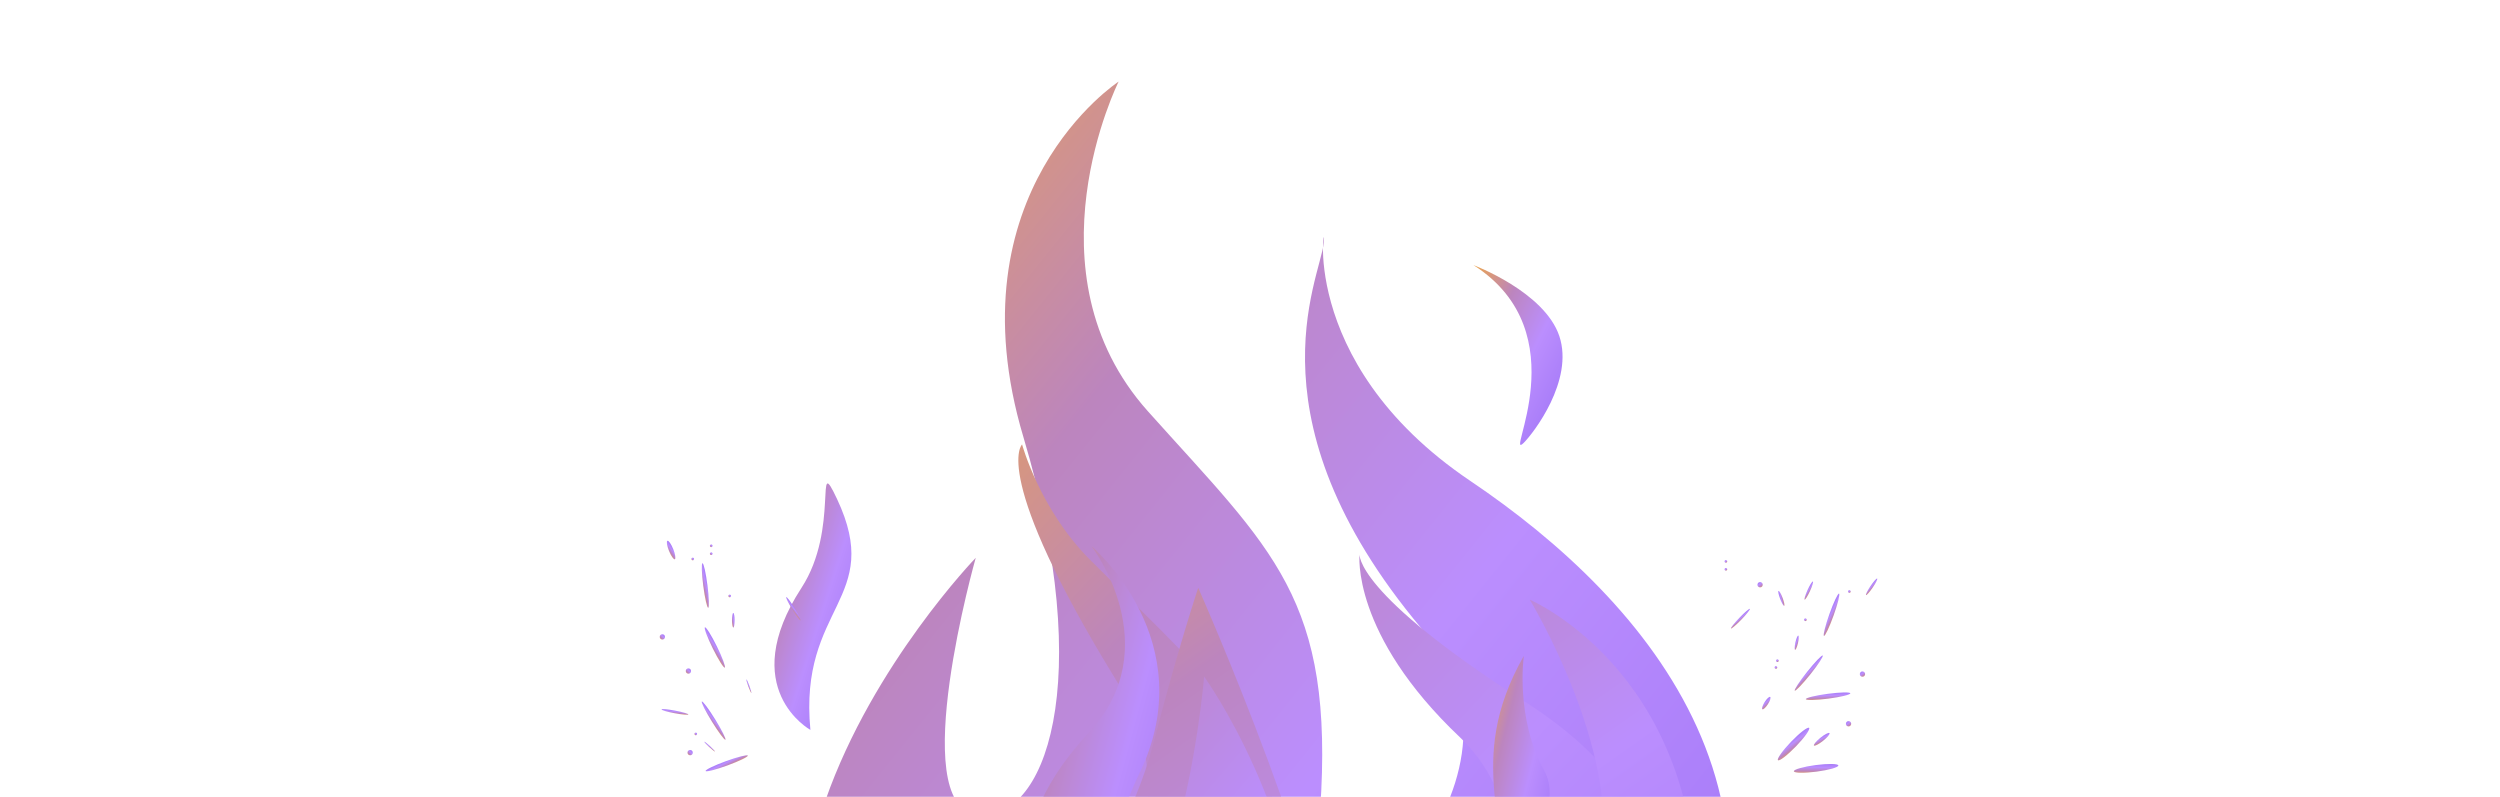 <svg width="1440" height="459" viewBox="0 0 1440 459" fill="none" xmlns="http://www.w3.org/2000/svg">
<g clip-path="url(#clip0_4407_45729)">
<g filter="url(#filter0_f_4407_45729)">
<path d="M578.912 703.237C325.705 566.085 562.027 321.304 562.027 321.304C562.027 321.304 521.938 462.686 562.027 469.005C602.116 475.341 631.656 393.057 589.461 251.675C547.265 110.293 644.328 47 644.328 47C644.328 47 589.461 156.718 661.197 236.896C732.949 317.091 768.825 344.525 760.383 466.898C751.94 589.289 893.305 447.907 823.676 367.729C716.064 243.801 760.383 160.948 762.489 139.833C764.595 118.736 743.498 207.356 846.897 277.002C950.279 346.631 1055.05 468.152 956.615 629.378C917.128 694.042 756.153 722.228 688.63 722.228C624.468 722.228 578.912 703.237 578.912 703.237Z" fill="url(#paint0_linear_4407_45729)"/>
<path d="M825.72 755.609C1005.44 569.691 977.484 467.445 878.582 404.353C779.68 341.26 783.09 319.092 783.09 319.092C783.09 319.092 777.974 365.133 841.067 424.815C904.16 484.497 870.056 634.539 772.859 672.054C675.679 709.568 673.974 762.429 675.679 755.609C677.384 748.788 752.764 621.833 743.87 527.128C733.656 417.994 712.341 406.911 627.933 322.503C598.944 293.514 588.713 256 588.713 256C588.713 256 569.956 273.052 643.28 392.416C709.933 500.931 573.366 617.487 542.672 557.805C511.979 498.139 525.62 469.151 525.62 469.151C525.62 469.151 438.655 571.446 459.118 663.527C479.58 755.609 576.777 813.586 651.806 799.944C726.835 786.302 776.269 806.765 825.72 755.609Z" fill="url(#paint1_linear_4407_45729)"/>
<path d="M662.886 713.703C533.29 747.807 456.556 655.726 444.619 587.517C432.683 519.309 490.66 466.464 490.66 466.464C490.66 466.464 483.839 531.246 541.816 544.887C580.668 554.032 641.988 514.812 664.591 427.245C678.232 374.383 690.169 338.574 690.169 338.574C690.169 338.574 770.297 519.309 772.002 594.338C773.707 669.367 756.655 684.714 756.655 684.714C756.655 684.714 774.393 666.141 831.684 628.442C896.482 585.812 908.469 570.933 922.06 497.141C933.997 432.36 881.135 345.395 881.135 345.395C881.135 345.395 986.841 390.382 976.627 541.477C961.28 768.269 662.886 713.703 662.886 713.703Z" fill="url(#paint2_linear_4407_45729)"/>
<path d="M475.313 512.489C465.082 652.316 538.406 729.05 635.603 717.114C732.799 705.177 751.54 630.833 751.54 568.76C751.54 469.858 693.58 389.73 693.58 389.73C693.58 389.73 678.233 580.697 596.383 592.633C514.533 604.57 475.313 512.489 475.313 512.489Z" fill="url(#paint3_linear_4407_45729)"/>
<path d="M650.949 609.684C567.394 534.655 581.035 471.563 627.076 422.128C673.116 372.677 628.781 314.7 628.781 314.7C628.781 314.7 693.579 369.267 656.064 446.001C618.55 522.719 650.949 609.684 650.949 609.684Z" fill="url(#paint4_linear_4407_45729)"/>
<path d="M466.787 420.423C459.966 348.805 509.417 345.394 482.133 287.417C468.743 258.964 483.839 304.469 461.671 338.573C423.839 396.785 466.787 420.423 466.787 420.423Z" fill="url(#paint5_linear_4407_45729)"/>
<path d="M848.736 152.706C910.123 191.926 865.788 266.955 877.725 255.018C883.124 249.635 906.713 219.209 898.187 193.631C889.661 168.053 848.736 152.706 848.736 152.706Z" fill="url(#paint6_linear_4407_45729)"/>
<path d="M877.725 377.794C841.915 440.886 874.314 476.679 858.967 514.193C843.621 551.708 906.713 474.99 889.661 444.297C872.609 413.603 877.725 377.794 877.725 377.794Z" fill="url(#paint7_linear_4407_45729)"/>
</g>
<g filter="url(#filter1_f_4407_45729)">
<ellipse cx="406.275" cy="337.248" rx="1.22" ry="12.925" transform="rotate(-7.317 406.275 337.248)" fill="url(#paint8_linear_4407_45729)"/>
</g>
<g filter="url(#filter2_f_4407_45729)">
<ellipse cx="418.59" cy="439.66" rx="1.307" ry="12.925" transform="rotate(-110.053 418.59 439.66)" fill="url(#paint9_linear_4407_45729)"/>
</g>
<g filter="url(#filter3_f_4407_45729)">
<ellipse cx="1.272" cy="12.925" rx="1.272" ry="12.925" transform="matrix(-0.942 -0.336 -0.336 0.942 1060.49 342.356)" fill="url(#paint10_linear_4407_45729)"/>
</g>
<g filter="url(#filter4_f_4407_45729)">
<ellipse cx="0.76" cy="4.592" rx="0.76" ry="4.592" transform="matrix(-0.934 0.356 0.356 0.934 1025.15 340.104)" fill="url(#paint11_linear_4407_45729)"/>
</g>
<g filter="url(#filter5_f_4407_45729)">
<ellipse cx="411.751" cy="372.943" rx="1.316" ry="12.925" transform="rotate(-26.245 411.751 372.943)" fill="url(#paint12_linear_4407_45729)"/>
</g>
<g filter="url(#filter6_f_4407_45729)">
<ellipse cx="1.175" cy="12.925" rx="1.175" ry="12.925" transform="matrix(-0.782 -0.623 -0.623 0.782 1050.81 378.331)" fill="url(#paint13_linear_4407_45729)"/>
</g>
<g filter="url(#filter7_f_4407_45729)">
<ellipse cx="1.4" cy="12.925" rx="1.4" ry="12.925" transform="matrix(-0.13 -0.991 -0.991 0.13 1065.96 400.738)" fill="url(#paint14_linear_4407_45729)"/>
</g>
<g filter="url(#filter8_f_4407_45729)">
<ellipse cx="1.916" cy="12.925" rx="1.916" ry="12.925" transform="matrix(-0.13 -0.991 -0.991 0.13 1059.13 442.799)" fill="url(#paint15_linear_4407_45729)"/>
</g>
<g filter="url(#filter9_f_4407_45729)">
<ellipse cx="411.045" cy="415.08" rx="1.133" ry="12.925" transform="rotate(-31.68 411.045 415.08)" fill="url(#paint16_linear_4407_45729)"/>
</g>
<g filter="url(#filter10_f_4407_45729)">
<ellipse cx="1.935" cy="12.925" rx="1.935" ry="12.925" transform="matrix(-0.72 -0.694 -0.694 0.72 1043.45 420.602)" fill="url(#paint17_linear_4407_45729)"/>
</g>
<g filter="url(#filter11_f_4407_45729)">
<ellipse cx="457.005" cy="350.629" rx="0.76" ry="7.858" transform="rotate(-31.68 457.005 350.629)" fill="url(#paint18_linear_4407_45729)"/>
</g>
<g filter="url(#filter12_f_4407_45729)">
<ellipse cx="388.774" cy="410.086" rx="0.76" ry="7.858" transform="rotate(-79.361 388.774 410.086)" fill="url(#paint19_linear_4407_45729)"/>
</g>
<g filter="url(#filter13_f_4407_45729)">
<ellipse cx="0.76" cy="7.858" rx="0.76" ry="7.858" transform="matrix(-0.72 -0.694 -0.694 0.72 1008.49 351.227)" fill="url(#paint20_linear_4407_45729)"/>
</g>
<g filter="url(#filter14_f_4407_45729)">
<ellipse cx="386.564" cy="316.813" rx="1.319" ry="5.732" transform="rotate(-21.787 386.564 316.813)" fill="url(#paint21_linear_4407_45729)"/>
</g>
<g filter="url(#filter15_f_4407_45729)">
<ellipse cx="0.76" cy="5.732" rx="0.76" ry="5.732" transform="matrix(-0.828 -0.56 -0.56 0.828 1081.89 333.685)" fill="url(#paint22_linear_4407_45729)"/>
</g>
<g filter="url(#filter16_f_4407_45729)">
<ellipse cx="0.76" cy="5.732" rx="0.76" ry="5.732" transform="matrix(-0.91 -0.414 -0.414 0.91 1044.91 335.271)" fill="url(#paint23_linear_4407_45729)"/>
</g>
<g filter="url(#filter17_f_4407_45729)">
<ellipse cx="1.162" cy="5.732" rx="1.162" ry="5.732" transform="matrix(-0.625 -0.781 -0.781 0.625 1054.52 423.169)" fill="url(#paint24_linear_4407_45729)"/>
</g>
<g filter="url(#filter18_f_4407_45729)">
<ellipse cx="422.376" cy="357.262" rx="0.76" ry="4.2" transform="rotate(-0.212 422.376 357.262)" fill="url(#paint25_linear_4407_45729)"/>
</g>
<g filter="url(#filter19_f_4407_45729)">
<ellipse cx="0.76" cy="4.2" rx="0.76" ry="4.2" transform="matrix(-0.976 -0.217 -0.217 0.976 1036.55 366.275)" fill="url(#paint26_linear_4407_45729)"/>
</g>
<g filter="url(#filter20_f_4407_45729)">
<ellipse cx="431.348" cy="395.242" rx="0.345" ry="4.2" transform="rotate(-20.037 431.348 395.242)" fill="url(#paint27_linear_4407_45729)"/>
</g>
<g filter="url(#filter21_f_4407_45729)">
<ellipse cx="408.763" cy="430.064" rx="0.345" ry="4.2" transform="rotate(-47.535 408.763 430.064)" fill="url(#paint28_linear_4407_45729)"/>
</g>
<g filter="url(#filter22_f_4407_45729)">
<ellipse cx="1.122" cy="4.2" rx="1.122" ry="4.2" transform="matrix(-0.845 -0.535 -0.535 0.845 1020.58 402.043)" fill="url(#paint29_linear_4407_45729)"/>
</g>
<g filter="url(#filter23_f_4407_45729)">
<circle cx="381.521" cy="366.851" r="1.521" fill="url(#paint30_linear_4407_45729)"/>
</g>
<g filter="url(#filter24_f_4407_45729)">
<circle cx="396.521" cy="386.521" r="1.521" fill="url(#paint31_linear_4407_45729)"/>
</g>
<g filter="url(#filter25_f_4407_45729)">
<circle cx="397.521" cy="433.521" r="1.521" fill="url(#paint32_linear_4407_45729)"/>
</g>
<g filter="url(#filter26_f_4407_45729)">
<circle cx="1.521" cy="1.521" r="1.521" transform="matrix(-0.977 -0.213 -0.213 0.977 1074.59 387.122)" fill="url(#paint33_linear_4407_45729)"/>
</g>
<g filter="url(#filter27_f_4407_45729)">
<circle cx="1.521" cy="1.521" r="1.521" transform="matrix(-0.977 -0.213 -0.213 0.977 1015.62 335.648)" fill="url(#paint34_linear_4407_45729)"/>
</g>
<g filter="url(#filter28_f_4407_45729)">
<circle cx="1.521" cy="1.521" r="1.521" transform="matrix(-0.977 -0.213 -0.213 0.977 1066.57 415.74)" fill="url(#paint35_linear_4407_45729)"/>
</g>
<g filter="url(#filter29_f_4407_45729)">
<circle cx="409.653" cy="318.951" r="0.76" fill="url(#paint36_linear_4407_45729)"/>
</g>
<g filter="url(#filter30_f_4407_45729)">
<circle cx="0.76" cy="0.76" r="0.76" transform="matrix(-1 0 0 1 994.886 327.19)" fill="url(#paint37_linear_4407_45729)"/>
</g>
<g filter="url(#filter31_f_4407_45729)">
<circle cx="399.008" cy="321.992" r="0.76" fill="url(#paint38_linear_4407_45729)"/>
</g>
<g filter="url(#filter32_f_4407_45729)">
<circle cx="0.76" cy="0.76" r="0.76" transform="matrix(-0.977 -0.213 -0.213 0.977 1066.15 340.147)" fill="url(#paint39_linear_4407_45729)"/>
</g>
<g filter="url(#filter33_f_4407_45729)">
<circle cx="409.653" cy="314.388" r="0.76" fill="url(#paint40_linear_4407_45729)"/>
</g>
<g filter="url(#filter34_f_4407_45729)">
<circle cx="0.76" cy="0.76" r="0.76" transform="matrix(-1 0 0 1 994.886 322.628)" fill="url(#paint41_linear_4407_45729)"/>
</g>
<g filter="url(#filter35_f_4407_45729)">
<circle cx="420.297" cy="343.281" r="0.76" fill="url(#paint42_linear_4407_45729)"/>
</g>
<g filter="url(#filter36_f_4407_45729)">
<circle cx="400.76" cy="422.76" r="0.76" fill="url(#paint43_linear_4407_45729)"/>
</g>
<g filter="url(#filter37_f_4407_45729)">
<circle cx="0.76" cy="0.76" r="0.76" transform="matrix(-0.977 -0.213 -0.213 0.977 1040.82 356.413)" fill="url(#paint44_linear_4407_45729)"/>
</g>
<g filter="url(#filter38_f_4407_45729)">
<circle cx="0.76" cy="0.76" r="0.76" transform="matrix(-0.977 -0.213 -0.213 0.977 1023.85 383.908)" fill="url(#paint45_linear_4407_45729)"/>
</g>
<g filter="url(#filter39_f_4407_45729)">
<circle cx="0.76" cy="0.76" r="0.76" transform="matrix(-0.977 -0.213 -0.213 0.977 1024.7 380)" fill="url(#paint46_linear_4407_45729)"/>
</g>
</g>
<defs>
<filter id="filter0_f_4407_45729" x="-62" y="-62" width="1564" height="925.927" filterUnits="userSpaceOnUse" color-interpolation-filters="sRGB">
<feFlood flood-opacity="0" result="BackgroundImageFix"/>
<feBlend mode="normal" in="SourceGraphic" in2="BackgroundImageFix" result="shape"/>
<feGaussianBlur stdDeviation="31" result="effect1_foregroundBlur_4407_45729"/>
</filter>
<filter id="filter1_f_4407_45729" x="402.232" y="322.427" width="8.086" height="29.642" filterUnits="userSpaceOnUse" color-interpolation-filters="sRGB">
<feFlood flood-opacity="0" result="BackgroundImageFix"/>
<feBlend mode="normal" in="SourceGraphic" in2="BackgroundImageFix" result="shape"/>
<feGaussianBlur stdDeviation="1" result="effect1_foregroundBlur_4407_45729"/>
</filter>
<filter id="filter2_f_4407_45729" x="404.44" y="433.06" width="28.301" height="13.2" filterUnits="userSpaceOnUse" color-interpolation-filters="sRGB">
<feFlood flood-opacity="0" result="BackgroundImageFix"/>
<feBlend mode="normal" in="SourceGraphic" in2="BackgroundImageFix" result="shape"/>
<feGaussianBlur stdDeviation="1" result="effect1_foregroundBlur_4407_45729"/>
</filter>
<filter id="filter3_f_4407_45729" x="1048.44" y="339.922" width="13.006" height="28.366" filterUnits="userSpaceOnUse" color-interpolation-filters="sRGB">
<feFlood flood-opacity="0" result="BackgroundImageFix"/>
<feBlend mode="normal" in="SourceGraphic" in2="BackgroundImageFix" result="shape"/>
<feGaussianBlur stdDeviation="1" result="effect1_foregroundBlur_4407_45729"/>
</filter>
<filter id="filter4_f_4407_45729" x="1022.29" y="338.366" width="7.567" height="12.599" filterUnits="userSpaceOnUse" color-interpolation-filters="sRGB">
<feFlood flood-opacity="0" result="BackgroundImageFix"/>
<feBlend mode="normal" in="SourceGraphic" in2="BackgroundImageFix" result="shape"/>
<feGaussianBlur stdDeviation="1" result="effect1_foregroundBlur_4407_45729"/>
</filter>
<filter id="filter5_f_4407_45729" x="403.913" y="359.335" width="15.675" height="27.216" filterUnits="userSpaceOnUse" color-interpolation-filters="sRGB">
<feFlood flood-opacity="0" result="BackgroundImageFix"/>
<feBlend mode="normal" in="SourceGraphic" in2="BackgroundImageFix" result="shape"/>
<feGaussianBlur stdDeviation="1" result="effect1_foregroundBlur_4407_45729"/>
</filter>
<filter id="filter6_f_4407_45729" x="1031.73" y="375.572" width="20.215" height="24.273" filterUnits="userSpaceOnUse" color-interpolation-filters="sRGB">
<feFlood flood-opacity="0" result="BackgroundImageFix"/>
<feBlend mode="normal" in="SourceGraphic" in2="BackgroundImageFix" result="shape"/>
<feGaussianBlur stdDeviation="1" result="effect1_foregroundBlur_4407_45729"/>
</filter>
<filter id="filter7_f_4407_45729" x="1038.15" y="396.853" width="29.633" height="8.364" filterUnits="userSpaceOnUse" color-interpolation-filters="sRGB">
<feFlood flood-opacity="0" result="BackgroundImageFix"/>
<feBlend mode="normal" in="SourceGraphic" in2="BackgroundImageFix" result="shape"/>
<feGaussianBlur stdDeviation="1" result="effect1_foregroundBlur_4407_45729"/>
</filter>
<filter id="filter8_f_4407_45729" x="1031.25" y="438.045" width="29.636" height="9.076" filterUnits="userSpaceOnUse" color-interpolation-filters="sRGB">
<feFlood flood-opacity="0" result="BackgroundImageFix"/>
<feBlend mode="normal" in="SourceGraphic" in2="BackgroundImageFix" result="shape"/>
<feGaussianBlur stdDeviation="1" result="effect1_foregroundBlur_4407_45729"/>
</filter>
<filter id="filter9_f_4407_45729" x="402.188" y="402.064" width="17.714" height="26.032" filterUnits="userSpaceOnUse" color-interpolation-filters="sRGB">
<feFlood flood-opacity="0" result="BackgroundImageFix"/>
<feBlend mode="normal" in="SourceGraphic" in2="BackgroundImageFix" result="shape"/>
<feGaussianBlur stdDeviation="1" result="effect1_foregroundBlur_4407_45729"/>
</filter>
<filter id="filter10_f_4407_45729" x="1022" y="417.16" width="22.169" height="22.797" filterUnits="userSpaceOnUse" color-interpolation-filters="sRGB">
<feFlood flood-opacity="0" result="BackgroundImageFix"/>
<feBlend mode="normal" in="SourceGraphic" in2="BackgroundImageFix" result="shape"/>
<feGaussianBlur stdDeviation="1" result="effect1_foregroundBlur_4407_45729"/>
</filter>
<filter id="filter11_f_4407_45729" x="450.828" y="341.93" width="12.355" height="17.398" filterUnits="userSpaceOnUse" color-interpolation-filters="sRGB">
<feFlood flood-opacity="0" result="BackgroundImageFix"/>
<feBlend mode="normal" in="SourceGraphic" in2="BackgroundImageFix" result="shape"/>
<feGaussianBlur stdDeviation="1" result="effect1_foregroundBlur_4407_45729"/>
</filter>
<filter id="filter12_f_4407_45729" x="379.05" y="406.454" width="19.448" height="7.264" filterUnits="userSpaceOnUse" color-interpolation-filters="sRGB">
<feFlood flood-opacity="0" result="BackgroundImageFix"/>
<feBlend mode="normal" in="SourceGraphic" in2="BackgroundImageFix" result="shape"/>
<feGaussianBlur stdDeviation="1" result="effect1_foregroundBlur_4407_45729"/>
</filter>
<filter id="filter13_f_4407_45729" x="994.997" y="348.674" width="14.968" height="15.358" filterUnits="userSpaceOnUse" color-interpolation-filters="sRGB">
<feFlood flood-opacity="0" result="BackgroundImageFix"/>
<feBlend mode="normal" in="SourceGraphic" in2="BackgroundImageFix" result="shape"/>
<feGaussianBlur stdDeviation="1" result="effect1_foregroundBlur_4407_45729"/>
</filter>
<filter id="filter14_f_4407_45729" x="382.109" y="309.467" width="8.911" height="14.692" filterUnits="userSpaceOnUse" color-interpolation-filters="sRGB">
<feFlood flood-opacity="0" result="BackgroundImageFix"/>
<feBlend mode="normal" in="SourceGraphic" in2="BackgroundImageFix" result="shape"/>
<feGaussianBlur stdDeviation="1" result="effect1_foregroundBlur_4407_45729"/>
</filter>
<filter id="filter15_f_4407_45729" x="1072.77" y="331.239" width="10.549" height="13.534" filterUnits="userSpaceOnUse" color-interpolation-filters="sRGB">
<feFlood flood-opacity="0" result="BackgroundImageFix"/>
<feBlend mode="normal" in="SourceGraphic" in2="BackgroundImageFix" result="shape"/>
<feGaussianBlur stdDeviation="1" result="effect1_foregroundBlur_4407_45729"/>
</filter>
<filter id="filter16_f_4407_45729" x="1037.37" y="332.947" width="8.95" height="14.453" filterUnits="userSpaceOnUse" color-interpolation-filters="sRGB">
<feFlood flood-opacity="0" result="BackgroundImageFix"/>
<feBlend mode="normal" in="SourceGraphic" in2="BackgroundImageFix" result="shape"/>
<feGaussianBlur stdDeviation="1" result="effect1_foregroundBlur_4407_45729"/>
</filter>
<filter id="filter17_f_4407_45729" x="1042.78" y="420.149" width="13.068" height="11.393" filterUnits="userSpaceOnUse" color-interpolation-filters="sRGB">
<feFlood flood-opacity="0" result="BackgroundImageFix"/>
<feBlend mode="normal" in="SourceGraphic" in2="BackgroundImageFix" result="shape"/>
<feGaussianBlur stdDeviation="1" result="effect1_foregroundBlur_4407_45729"/>
</filter>
<filter id="filter18_f_4407_45729" x="419.616" y="351.062" width="5.521" height="12.4" filterUnits="userSpaceOnUse" color-interpolation-filters="sRGB">
<feFlood flood-opacity="0" result="BackgroundImageFix"/>
<feBlend mode="normal" in="SourceGraphic" in2="BackgroundImageFix" result="shape"/>
<feGaussianBlur stdDeviation="1" result="effect1_foregroundBlur_4407_45729"/>
</filter>
<filter id="filter19_f_4407_45729" x="1031.73" y="364.107" width="6.349" height="12.207" filterUnits="userSpaceOnUse" color-interpolation-filters="sRGB">
<feFlood flood-opacity="0" result="BackgroundImageFix"/>
<feBlend mode="normal" in="SourceGraphic" in2="BackgroundImageFix" result="shape"/>
<feGaussianBlur stdDeviation="1" result="effect1_foregroundBlur_4407_45729"/>
</filter>
<filter id="filter20_f_4407_45729" x="427.873" y="389.294" width="6.951" height="11.895" filterUnits="userSpaceOnUse" color-interpolation-filters="sRGB">
<feFlood flood-opacity="0" result="BackgroundImageFix"/>
<feBlend mode="normal" in="SourceGraphic" in2="BackgroundImageFix" result="shape"/>
<feGaussianBlur stdDeviation="1" result="effect1_foregroundBlur_4407_45729"/>
</filter>
<filter id="filter21_f_4407_45729" x="403.656" y="425.217" width="10.214" height="9.694" filterUnits="userSpaceOnUse" color-interpolation-filters="sRGB">
<feFlood flood-opacity="0" result="BackgroundImageFix"/>
<feBlend mode="normal" in="SourceGraphic" in2="BackgroundImageFix" result="shape"/>
<feGaussianBlur stdDeviation="1" result="effect1_foregroundBlur_4407_45729"/>
</filter>
<filter id="filter22_f_4407_45729" x="1012.95" y="399.392" width="8.878" height="11.199" filterUnits="userSpaceOnUse" color-interpolation-filters="sRGB">
<feFlood flood-opacity="0" result="BackgroundImageFix"/>
<feBlend mode="normal" in="SourceGraphic" in2="BackgroundImageFix" result="shape"/>
<feGaussianBlur stdDeviation="1" result="effect1_foregroundBlur_4407_45729"/>
</filter>
<filter id="filter23_f_4407_45729" x="378" y="363.33" width="7.041" height="7.041" filterUnits="userSpaceOnUse" color-interpolation-filters="sRGB">
<feFlood flood-opacity="0" result="BackgroundImageFix"/>
<feBlend mode="normal" in="SourceGraphic" in2="BackgroundImageFix" result="shape"/>
<feGaussianBlur stdDeviation="1" result="effect1_foregroundBlur_4407_45729"/>
</filter>
<filter id="filter24_f_4407_45729" x="393" y="383" width="7.041" height="7.041" filterUnits="userSpaceOnUse" color-interpolation-filters="sRGB">
<feFlood flood-opacity="0" result="BackgroundImageFix"/>
<feBlend mode="normal" in="SourceGraphic" in2="BackgroundImageFix" result="shape"/>
<feGaussianBlur stdDeviation="1" result="effect1_foregroundBlur_4407_45729"/>
</filter>
<filter id="filter25_f_4407_45729" x="394" y="430" width="7.041" height="7.041" filterUnits="userSpaceOnUse" color-interpolation-filters="sRGB">
<feFlood flood-opacity="0" result="BackgroundImageFix"/>
<feBlend mode="normal" in="SourceGraphic" in2="BackgroundImageFix" result="shape"/>
<feGaussianBlur stdDeviation="1" result="effect1_foregroundBlur_4407_45729"/>
</filter>
<filter id="filter26_f_4407_45729" x="1069.26" y="384.762" width="7.042" height="7.042" filterUnits="userSpaceOnUse" color-interpolation-filters="sRGB">
<feFlood flood-opacity="0" result="BackgroundImageFix"/>
<feBlend mode="normal" in="SourceGraphic" in2="BackgroundImageFix" result="shape"/>
<feGaussianBlur stdDeviation="1" result="effect1_foregroundBlur_4407_45729"/>
</filter>
<filter id="filter27_f_4407_45729" x="1010.29" y="333.289" width="7.042" height="7.042" filterUnits="userSpaceOnUse" color-interpolation-filters="sRGB">
<feFlood flood-opacity="0" result="BackgroundImageFix"/>
<feBlend mode="normal" in="SourceGraphic" in2="BackgroundImageFix" result="shape"/>
<feGaussianBlur stdDeviation="1" result="effect1_foregroundBlur_4407_45729"/>
</filter>
<filter id="filter28_f_4407_45729" x="1061.24" y="413.381" width="7.042" height="7.042" filterUnits="userSpaceOnUse" color-interpolation-filters="sRGB">
<feFlood flood-opacity="0" result="BackgroundImageFix"/>
<feBlend mode="normal" in="SourceGraphic" in2="BackgroundImageFix" result="shape"/>
<feGaussianBlur stdDeviation="1" result="effect1_foregroundBlur_4407_45729"/>
</filter>
<filter id="filter29_f_4407_45729" x="406.892" y="316.19" width="5.521" height="5.521" filterUnits="userSpaceOnUse" color-interpolation-filters="sRGB">
<feFlood flood-opacity="0" result="BackgroundImageFix"/>
<feBlend mode="normal" in="SourceGraphic" in2="BackgroundImageFix" result="shape"/>
<feGaussianBlur stdDeviation="1" result="effect1_foregroundBlur_4407_45729"/>
</filter>
<filter id="filter30_f_4407_45729" x="991.366" y="325.19" width="5.521" height="5.521" filterUnits="userSpaceOnUse" color-interpolation-filters="sRGB">
<feFlood flood-opacity="0" result="BackgroundImageFix"/>
<feBlend mode="normal" in="SourceGraphic" in2="BackgroundImageFix" result="shape"/>
<feGaussianBlur stdDeviation="1" result="effect1_foregroundBlur_4407_45729"/>
</filter>
<filter id="filter31_f_4407_45729" x="396.248" y="319.231" width="5.521" height="5.521" filterUnits="userSpaceOnUse" color-interpolation-filters="sRGB">
<feFlood flood-opacity="0" result="BackgroundImageFix"/>
<feBlend mode="normal" in="SourceGraphic" in2="BackgroundImageFix" result="shape"/>
<feGaussianBlur stdDeviation="1" result="effect1_foregroundBlur_4407_45729"/>
</filter>
<filter id="filter32_f_4407_45729" x="1062.49" y="337.968" width="5.521" height="5.521" filterUnits="userSpaceOnUse" color-interpolation-filters="sRGB">
<feFlood flood-opacity="0" result="BackgroundImageFix"/>
<feBlend mode="normal" in="SourceGraphic" in2="BackgroundImageFix" result="shape"/>
<feGaussianBlur stdDeviation="1" result="effect1_foregroundBlur_4407_45729"/>
</filter>
<filter id="filter33_f_4407_45729" x="406.892" y="311.628" width="5.521" height="5.521" filterUnits="userSpaceOnUse" color-interpolation-filters="sRGB">
<feFlood flood-opacity="0" result="BackgroundImageFix"/>
<feBlend mode="normal" in="SourceGraphic" in2="BackgroundImageFix" result="shape"/>
<feGaussianBlur stdDeviation="1" result="effect1_foregroundBlur_4407_45729"/>
</filter>
<filter id="filter34_f_4407_45729" x="991.366" y="320.628" width="5.521" height="5.521" filterUnits="userSpaceOnUse" color-interpolation-filters="sRGB">
<feFlood flood-opacity="0" result="BackgroundImageFix"/>
<feBlend mode="normal" in="SourceGraphic" in2="BackgroundImageFix" result="shape"/>
<feGaussianBlur stdDeviation="1" result="effect1_foregroundBlur_4407_45729"/>
</filter>
<filter id="filter35_f_4407_45729" x="417.537" y="340.521" width="5.521" height="5.521" filterUnits="userSpaceOnUse" color-interpolation-filters="sRGB">
<feFlood flood-opacity="0" result="BackgroundImageFix"/>
<feBlend mode="normal" in="SourceGraphic" in2="BackgroundImageFix" result="shape"/>
<feGaussianBlur stdDeviation="1" result="effect1_foregroundBlur_4407_45729"/>
</filter>
<filter id="filter36_f_4407_45729" x="398" y="420" width="5.521" height="5.521" filterUnits="userSpaceOnUse" color-interpolation-filters="sRGB">
<feFlood flood-opacity="0" result="BackgroundImageFix"/>
<feBlend mode="normal" in="SourceGraphic" in2="BackgroundImageFix" result="shape"/>
<feGaussianBlur stdDeviation="1" result="effect1_foregroundBlur_4407_45729"/>
</filter>
<filter id="filter37_f_4407_45729" x="1037.15" y="354.233" width="5.521" height="5.521" filterUnits="userSpaceOnUse" color-interpolation-filters="sRGB">
<feFlood flood-opacity="0" result="BackgroundImageFix"/>
<feBlend mode="normal" in="SourceGraphic" in2="BackgroundImageFix" result="shape"/>
<feGaussianBlur stdDeviation="1" result="effect1_foregroundBlur_4407_45729"/>
</filter>
<filter id="filter38_f_4407_45729" x="1020.18" y="381.729" width="5.521" height="5.521" filterUnits="userSpaceOnUse" color-interpolation-filters="sRGB">
<feFlood flood-opacity="0" result="BackgroundImageFix"/>
<feBlend mode="normal" in="SourceGraphic" in2="BackgroundImageFix" result="shape"/>
<feGaussianBlur stdDeviation="1" result="effect1_foregroundBlur_4407_45729"/>
</filter>
<filter id="filter39_f_4407_45729" x="1021.04" y="377.821" width="5.521" height="5.521" filterUnits="userSpaceOnUse" color-interpolation-filters="sRGB">
<feFlood flood-opacity="0" result="BackgroundImageFix"/>
<feBlend mode="normal" in="SourceGraphic" in2="BackgroundImageFix" result="shape"/>
<feGaussianBlur stdDeviation="1" result="effect1_foregroundBlur_4407_45729"/>
</filter>
<linearGradient id="paint0_linear_4407_45729" x1="425.768" y1="-10.395" x2="1129.86" y2="555.747" gradientUnits="userSpaceOnUse">
<stop stop-color="#E76F51"/>
<stop offset="0" stop-color="#F9AD2E"/>
<stop offset="0.343" stop-color="#BC85BE"/>
<stop offset="0.604" stop-color="#BB8EFE"/>
<stop offset="1" stop-color="#9D72F5"/>
</linearGradient>
<linearGradient id="paint1_linear_4407_45729" x1="422.193" y1="209.596" x2="1003.62" y2="751.756" gradientUnits="userSpaceOnUse">
<stop stop-color="#E76F51"/>
<stop offset="0" stop-color="#F9AD2E"/>
<stop offset="0.343" stop-color="#BC85BE"/>
<stop offset="0.604" stop-color="#BB8EFE"/>
<stop offset="1" stop-color="#9D72F5"/>
</linearGradient>
<linearGradient id="paint2_linear_4407_45729" x1="406.933" y1="306.064" x2="791.394" y2="851.979" gradientUnits="userSpaceOnUse">
<stop stop-color="#E76F51"/>
<stop offset="0" stop-color="#F9AD2E"/>
<stop offset="0.343" stop-color="#BC85BE"/>
<stop offset="0.604" stop-color="#BB8EFE"/>
<stop offset="1" stop-color="#9D72F5"/>
</linearGradient>
<linearGradient id="paint3_linear_4407_45729" x1="455.65" y1="361.8" x2="802.359" y2="659.053" gradientUnits="userSpaceOnUse">
<stop stop-color="#E76F51"/>
<stop offset="0" stop-color="#F9AD2E"/>
<stop offset="0.343" stop-color="#BC85BE"/>
<stop offset="0.604" stop-color="#BB8EFE"/>
<stop offset="1" stop-color="#9D72F5"/>
</linearGradient>
<linearGradient id="paint4_linear_4407_45729" x1="585.112" y1="289.627" x2="741.963" y2="331.464" gradientUnits="userSpaceOnUse">
<stop stop-color="#E76F51"/>
<stop offset="0" stop-color="#F9AD2E"/>
<stop offset="0.343" stop-color="#BC85BE"/>
<stop offset="0.604" stop-color="#BB8EFE"/>
<stop offset="1" stop-color="#9D72F5"/>
</linearGradient>
<linearGradient id="paint5_linear_4407_45729" x1="443.095" y1="266.402" x2="530.495" y2="294.14" gradientUnits="userSpaceOnUse">
<stop stop-color="#E76F51"/>
<stop offset="0" stop-color="#F9AD2E"/>
<stop offset="0.343" stop-color="#BC85BE"/>
<stop offset="0.604" stop-color="#BB8EFE"/>
<stop offset="1" stop-color="#9D72F5"/>
</linearGradient>
<linearGradient id="paint6_linear_4407_45729" x1="845.274" y1="143.901" x2="934.092" y2="188.601" gradientUnits="userSpaceOnUse">
<stop stop-color="#E76F51"/>
<stop offset="0" stop-color="#F9AD2E"/>
<stop offset="0.343" stop-color="#BC85BE"/>
<stop offset="0.604" stop-color="#BB8EFE"/>
<stop offset="1" stop-color="#9D72F5"/>
</linearGradient>
<linearGradient id="paint7_linear_4407_45729" x1="854.104" y1="365.34" x2="927.778" y2="383.777" gradientUnits="userSpaceOnUse">
<stop stop-color="#E76F51"/>
<stop offset="0" stop-color="#F9AD2E"/>
<stop offset="0.343" stop-color="#BC85BE"/>
<stop offset="0.604" stop-color="#BB8EFE"/>
<stop offset="1" stop-color="#9D72F5"/>
</linearGradient>
<linearGradient id="paint8_linear_4407_45729" x1="404.89" y1="352.371" x2="410.137" y2="351.868" gradientUnits="userSpaceOnUse">
<stop stop-color="#E76F51"/>
<stop offset="0" stop-color="#F9AD2E"/>
<stop offset="0.343" stop-color="#BC85BE"/>
<stop offset="0.604" stop-color="#BB8EFE"/>
<stop offset="1" stop-color="#9D72F5"/>
</linearGradient>
<linearGradient id="paint9_linear_4407_45729" x1="417.106" y1="454.783" x2="422.722" y2="454.206" gradientUnits="userSpaceOnUse">
<stop stop-color="#E76F51"/>
<stop offset="0" stop-color="#F9AD2E"/>
<stop offset="0.343" stop-color="#BC85BE"/>
<stop offset="0.604" stop-color="#BB8EFE"/>
<stop offset="1" stop-color="#9D72F5"/>
</linearGradient>
<linearGradient id="paint10_linear_4407_45729" x1="-0.172" y1="28.048" x2="5.296" y2="27.501" gradientUnits="userSpaceOnUse">
<stop stop-color="#E76F51"/>
<stop offset="0" stop-color="#F9AD2E"/>
<stop offset="0.343" stop-color="#BC85BE"/>
<stop offset="0.604" stop-color="#BB8EFE"/>
<stop offset="1" stop-color="#9D72F5"/>
</linearGradient>
<linearGradient id="paint11_linear_4407_45729" x1="-0.103" y1="9.964" x2="3.107" y2="9.424" gradientUnits="userSpaceOnUse">
<stop stop-color="#E76F51"/>
<stop offset="0" stop-color="#F9AD2E"/>
<stop offset="0.343" stop-color="#BC85BE"/>
<stop offset="0.604" stop-color="#BB8EFE"/>
<stop offset="1" stop-color="#9D72F5"/>
</linearGradient>
<linearGradient id="paint12_linear_4407_45729" x1="410.258" y1="388.066" x2="415.907" y2="387.481" gradientUnits="userSpaceOnUse">
<stop stop-color="#E76F51"/>
<stop offset="0" stop-color="#F9AD2E"/>
<stop offset="0.343" stop-color="#BC85BE"/>
<stop offset="0.604" stop-color="#BB8EFE"/>
<stop offset="1" stop-color="#9D72F5"/>
</linearGradient>
<linearGradient id="paint13_linear_4407_45729" x1="-0.159" y1="28.048" x2="4.898" y2="27.581" gradientUnits="userSpaceOnUse">
<stop stop-color="#E76F51"/>
<stop offset="0" stop-color="#F9AD2E"/>
<stop offset="0.343" stop-color="#BC85BE"/>
<stop offset="0.604" stop-color="#BB8EFE"/>
<stop offset="1" stop-color="#9D72F5"/>
</linearGradient>
<linearGradient id="paint14_linear_4407_45729" x1="-0.189" y1="28.048" x2="5.813" y2="27.388" gradientUnits="userSpaceOnUse">
<stop stop-color="#E76F51"/>
<stop offset="0" stop-color="#F9AD2E"/>
<stop offset="0.343" stop-color="#BC85BE"/>
<stop offset="0.604" stop-color="#BB8EFE"/>
<stop offset="1" stop-color="#9D72F5"/>
</linearGradient>
<linearGradient id="paint15_linear_4407_45729" x1="-0.259" y1="28.048" x2="7.872" y2="26.824" gradientUnits="userSpaceOnUse">
<stop stop-color="#E76F51"/>
<stop offset="0" stop-color="#F9AD2E"/>
<stop offset="0.343" stop-color="#BC85BE"/>
<stop offset="0.604" stop-color="#BB8EFE"/>
<stop offset="1" stop-color="#9D72F5"/>
</linearGradient>
<linearGradient id="paint16_linear_4407_45729" x1="409.759" y1="430.203" x2="414.639" y2="429.768" gradientUnits="userSpaceOnUse">
<stop stop-color="#E76F51"/>
<stop offset="0" stop-color="#F9AD2E"/>
<stop offset="0.343" stop-color="#BC85BE"/>
<stop offset="0.604" stop-color="#BB8EFE"/>
<stop offset="1" stop-color="#9D72F5"/>
</linearGradient>
<linearGradient id="paint17_linear_4407_45729" x1="-0.261" y1="28.048" x2="7.946" y2="26.8" gradientUnits="userSpaceOnUse">
<stop stop-color="#E76F51"/>
<stop offset="0" stop-color="#F9AD2E"/>
<stop offset="0.343" stop-color="#BC85BE"/>
<stop offset="0.604" stop-color="#BB8EFE"/>
<stop offset="1" stop-color="#9D72F5"/>
</linearGradient>
<linearGradient id="paint18_linear_4407_45729" x1="456.142" y1="359.822" x2="459.411" y2="359.501" gradientUnits="userSpaceOnUse">
<stop stop-color="#E76F51"/>
<stop offset="0" stop-color="#F9AD2E"/>
<stop offset="0.343" stop-color="#BC85BE"/>
<stop offset="0.604" stop-color="#BB8EFE"/>
<stop offset="1" stop-color="#9D72F5"/>
</linearGradient>
<linearGradient id="paint19_linear_4407_45729" x1="387.911" y1="419.28" x2="391.179" y2="418.958" gradientUnits="userSpaceOnUse">
<stop stop-color="#E76F51"/>
<stop offset="0" stop-color="#F9AD2E"/>
<stop offset="0.343" stop-color="#BC85BE"/>
<stop offset="0.604" stop-color="#BB8EFE"/>
<stop offset="1" stop-color="#9D72F5"/>
</linearGradient>
<linearGradient id="paint20_linear_4407_45729" x1="-0.103" y1="17.051" x2="3.166" y2="16.73" gradientUnits="userSpaceOnUse">
<stop stop-color="#E76F51"/>
<stop offset="0" stop-color="#F9AD2E"/>
<stop offset="0.343" stop-color="#BC85BE"/>
<stop offset="0.604" stop-color="#BB8EFE"/>
<stop offset="1" stop-color="#9D72F5"/>
</linearGradient>
<linearGradient id="paint21_linear_4407_45729" x1="385.067" y1="323.52" x2="390.496" y2="322.25" gradientUnits="userSpaceOnUse">
<stop stop-color="#E76F51"/>
<stop offset="0" stop-color="#F9AD2E"/>
<stop offset="0.343" stop-color="#BC85BE"/>
<stop offset="0.604" stop-color="#BB8EFE"/>
<stop offset="1" stop-color="#9D72F5"/>
</linearGradient>
<linearGradient id="paint22_linear_4407_45729" x1="-0.103" y1="12.439" x2="3.139" y2="12.002" gradientUnits="userSpaceOnUse">
<stop stop-color="#E76F51"/>
<stop offset="0" stop-color="#F9AD2E"/>
<stop offset="0.343" stop-color="#BC85BE"/>
<stop offset="0.604" stop-color="#BB8EFE"/>
<stop offset="1" stop-color="#9D72F5"/>
</linearGradient>
<linearGradient id="paint23_linear_4407_45729" x1="-0.103" y1="12.439" x2="3.139" y2="12.002" gradientUnits="userSpaceOnUse">
<stop stop-color="#E76F51"/>
<stop offset="0" stop-color="#F9AD2E"/>
<stop offset="0.343" stop-color="#BC85BE"/>
<stop offset="0.604" stop-color="#BB8EFE"/>
<stop offset="1" stop-color="#9D72F5"/>
</linearGradient>
<linearGradient id="paint24_linear_4407_45729" x1="-0.157" y1="12.439" x2="4.68" y2="11.443" gradientUnits="userSpaceOnUse">
<stop stop-color="#E76F51"/>
<stop offset="0" stop-color="#F9AD2E"/>
<stop offset="0.343" stop-color="#BC85BE"/>
<stop offset="0.604" stop-color="#BB8EFE"/>
<stop offset="1" stop-color="#9D72F5"/>
</linearGradient>
<linearGradient id="paint25_linear_4407_45729" x1="421.513" y1="362.176" x2="424.705" y2="361.588" gradientUnits="userSpaceOnUse">
<stop stop-color="#E76F51"/>
<stop offset="0" stop-color="#F9AD2E"/>
<stop offset="0.343" stop-color="#BC85BE"/>
<stop offset="0.604" stop-color="#BB8EFE"/>
<stop offset="1" stop-color="#9D72F5"/>
</linearGradient>
<linearGradient id="paint26_linear_4407_45729" x1="-0.103" y1="9.114" x2="3.09" y2="8.526" gradientUnits="userSpaceOnUse">
<stop stop-color="#E76F51"/>
<stop offset="0" stop-color="#F9AD2E"/>
<stop offset="0.343" stop-color="#BC85BE"/>
<stop offset="0.604" stop-color="#BB8EFE"/>
<stop offset="1" stop-color="#9D72F5"/>
</linearGradient>
<linearGradient id="paint27_linear_4407_45729" x1="430.957" y1="400.155" x2="432.443" y2="400.031" gradientUnits="userSpaceOnUse">
<stop stop-color="#E76F51"/>
<stop offset="0" stop-color="#F9AD2E"/>
<stop offset="0.343" stop-color="#BC85BE"/>
<stop offset="0.604" stop-color="#BB8EFE"/>
<stop offset="1" stop-color="#9D72F5"/>
</linearGradient>
<linearGradient id="paint28_linear_4407_45729" x1="408.372" y1="434.977" x2="409.857" y2="434.853" gradientUnits="userSpaceOnUse">
<stop stop-color="#E76F51"/>
<stop offset="0" stop-color="#F9AD2E"/>
<stop offset="0.343" stop-color="#BC85BE"/>
<stop offset="0.604" stop-color="#BB8EFE"/>
<stop offset="1" stop-color="#9D72F5"/>
</linearGradient>
<linearGradient id="paint29_linear_4407_45729" x1="-0.151" y1="9.114" x2="4.385" y2="7.882" gradientUnits="userSpaceOnUse">
<stop stop-color="#E76F51"/>
<stop offset="0" stop-color="#F9AD2E"/>
<stop offset="0.343" stop-color="#BC85BE"/>
<stop offset="0.604" stop-color="#BB8EFE"/>
<stop offset="1" stop-color="#9D72F5"/>
</linearGradient>
<linearGradient id="paint30_linear_4407_45729" x1="379.795" y1="368.63" x2="383.041" y2="365.33" gradientUnits="userSpaceOnUse">
<stop stop-color="#E76F51"/>
<stop offset="0" stop-color="#F9AD2E"/>
<stop offset="0.343" stop-color="#BC85BE"/>
<stop offset="0.604" stop-color="#BB8EFE"/>
<stop offset="1" stop-color="#9D72F5"/>
</linearGradient>
<linearGradient id="paint31_linear_4407_45729" x1="394.795" y1="388.3" x2="398.041" y2="385" gradientUnits="userSpaceOnUse">
<stop stop-color="#E76F51"/>
<stop offset="0" stop-color="#F9AD2E"/>
<stop offset="0.343" stop-color="#BC85BE"/>
<stop offset="0.604" stop-color="#BB8EFE"/>
<stop offset="1" stop-color="#9D72F5"/>
</linearGradient>
<linearGradient id="paint32_linear_4407_45729" x1="395.795" y1="435.3" x2="399.041" y2="432" gradientUnits="userSpaceOnUse">
<stop stop-color="#E76F51"/>
<stop offset="0" stop-color="#F9AD2E"/>
<stop offset="0.343" stop-color="#BC85BE"/>
<stop offset="0.604" stop-color="#BB8EFE"/>
<stop offset="1" stop-color="#9D72F5"/>
</linearGradient>
<linearGradient id="paint33_linear_4407_45729" x1="-0.205" y1="3.3" x2="3.041" y2="-1.20945e-08" gradientUnits="userSpaceOnUse">
<stop stop-color="#E76F51"/>
<stop offset="0" stop-color="#F9AD2E"/>
<stop offset="0.343" stop-color="#BC85BE"/>
<stop offset="0.604" stop-color="#BB8EFE"/>
<stop offset="1" stop-color="#9D72F5"/>
</linearGradient>
<linearGradient id="paint34_linear_4407_45729" x1="-0.205" y1="3.3" x2="3.041" y2="-1.20945e-08" gradientUnits="userSpaceOnUse">
<stop stop-color="#E76F51"/>
<stop offset="0" stop-color="#F9AD2E"/>
<stop offset="0.343" stop-color="#BC85BE"/>
<stop offset="0.604" stop-color="#BB8EFE"/>
<stop offset="1" stop-color="#9D72F5"/>
</linearGradient>
<linearGradient id="paint35_linear_4407_45729" x1="-0.205" y1="3.3" x2="3.041" y2="-1.20945e-08" gradientUnits="userSpaceOnUse">
<stop stop-color="#E76F51"/>
<stop offset="0" stop-color="#F9AD2E"/>
<stop offset="0.343" stop-color="#BC85BE"/>
<stop offset="0.604" stop-color="#BB8EFE"/>
<stop offset="1" stop-color="#9D72F5"/>
</linearGradient>
<linearGradient id="paint36_linear_4407_45729" x1="408.79" y1="319.84" x2="410.413" y2="318.19" gradientUnits="userSpaceOnUse">
<stop stop-color="#E76F51"/>
<stop offset="0" stop-color="#F9AD2E"/>
<stop offset="0.343" stop-color="#BC85BE"/>
<stop offset="0.604" stop-color="#BB8EFE"/>
<stop offset="1" stop-color="#9D72F5"/>
</linearGradient>
<linearGradient id="paint37_linear_4407_45729" x1="-0.103" y1="1.65" x2="1.521" y2="-6.04724e-09" gradientUnits="userSpaceOnUse">
<stop stop-color="#E76F51"/>
<stop offset="0" stop-color="#F9AD2E"/>
<stop offset="0.343" stop-color="#BC85BE"/>
<stop offset="0.604" stop-color="#BB8EFE"/>
<stop offset="1" stop-color="#9D72F5"/>
</linearGradient>
<linearGradient id="paint38_linear_4407_45729" x1="398.145" y1="322.881" x2="399.768" y2="321.231" gradientUnits="userSpaceOnUse">
<stop stop-color="#E76F51"/>
<stop offset="0" stop-color="#F9AD2E"/>
<stop offset="0.343" stop-color="#BC85BE"/>
<stop offset="0.604" stop-color="#BB8EFE"/>
<stop offset="1" stop-color="#9D72F5"/>
</linearGradient>
<linearGradient id="paint39_linear_4407_45729" x1="-0.103" y1="1.65" x2="1.521" y2="-6.04724e-09" gradientUnits="userSpaceOnUse">
<stop stop-color="#E76F51"/>
<stop offset="0" stop-color="#F9AD2E"/>
<stop offset="0.343" stop-color="#BC85BE"/>
<stop offset="0.604" stop-color="#BB8EFE"/>
<stop offset="1" stop-color="#9D72F5"/>
</linearGradient>
<linearGradient id="paint40_linear_4407_45729" x1="408.79" y1="315.278" x2="410.413" y2="313.628" gradientUnits="userSpaceOnUse">
<stop stop-color="#E76F51"/>
<stop offset="0" stop-color="#F9AD2E"/>
<stop offset="0.343" stop-color="#BC85BE"/>
<stop offset="0.604" stop-color="#BB8EFE"/>
<stop offset="1" stop-color="#9D72F5"/>
</linearGradient>
<linearGradient id="paint41_linear_4407_45729" x1="-0.103" y1="1.65" x2="1.521" y2="-6.04724e-09" gradientUnits="userSpaceOnUse">
<stop stop-color="#E76F51"/>
<stop offset="0" stop-color="#F9AD2E"/>
<stop offset="0.343" stop-color="#BC85BE"/>
<stop offset="0.604" stop-color="#BB8EFE"/>
<stop offset="1" stop-color="#9D72F5"/>
</linearGradient>
<linearGradient id="paint42_linear_4407_45729" x1="419.434" y1="344.17" x2="421.058" y2="342.521" gradientUnits="userSpaceOnUse">
<stop stop-color="#E76F51"/>
<stop offset="0" stop-color="#F9AD2E"/>
<stop offset="0.343" stop-color="#BC85BE"/>
<stop offset="0.604" stop-color="#BB8EFE"/>
<stop offset="1" stop-color="#9D72F5"/>
</linearGradient>
<linearGradient id="paint43_linear_4407_45729" x1="399.897" y1="423.65" x2="401.521" y2="422" gradientUnits="userSpaceOnUse">
<stop stop-color="#E76F51"/>
<stop offset="0" stop-color="#F9AD2E"/>
<stop offset="0.343" stop-color="#BC85BE"/>
<stop offset="0.604" stop-color="#BB8EFE"/>
<stop offset="1" stop-color="#9D72F5"/>
</linearGradient>
<linearGradient id="paint44_linear_4407_45729" x1="-0.103" y1="1.65" x2="1.521" y2="-6.04724e-09" gradientUnits="userSpaceOnUse">
<stop stop-color="#E76F51"/>
<stop offset="0" stop-color="#F9AD2E"/>
<stop offset="0.343" stop-color="#BC85BE"/>
<stop offset="0.604" stop-color="#BB8EFE"/>
<stop offset="1" stop-color="#9D72F5"/>
</linearGradient>
<linearGradient id="paint45_linear_4407_45729" x1="-0.103" y1="1.65" x2="1.521" y2="-6.04724e-09" gradientUnits="userSpaceOnUse">
<stop stop-color="#E76F51"/>
<stop offset="0" stop-color="#F9AD2E"/>
<stop offset="0.343" stop-color="#BC85BE"/>
<stop offset="0.604" stop-color="#BB8EFE"/>
<stop offset="1" stop-color="#9D72F5"/>
</linearGradient>
<linearGradient id="paint46_linear_4407_45729" x1="-0.103" y1="1.65" x2="1.521" y2="-6.04724e-09" gradientUnits="userSpaceOnUse">
<stop stop-color="#E76F51"/>
<stop offset="0" stop-color="#F9AD2E"/>
<stop offset="0.343" stop-color="#BC85BE"/>
<stop offset="0.604" stop-color="#BB8EFE"/>
<stop offset="1" stop-color="#9D72F5"/>
</linearGradient>
<clipPath id="clip0_4407_45729">
<rect width="1440" height="459" fill="white"/>
</clipPath>
</defs>
</svg>
